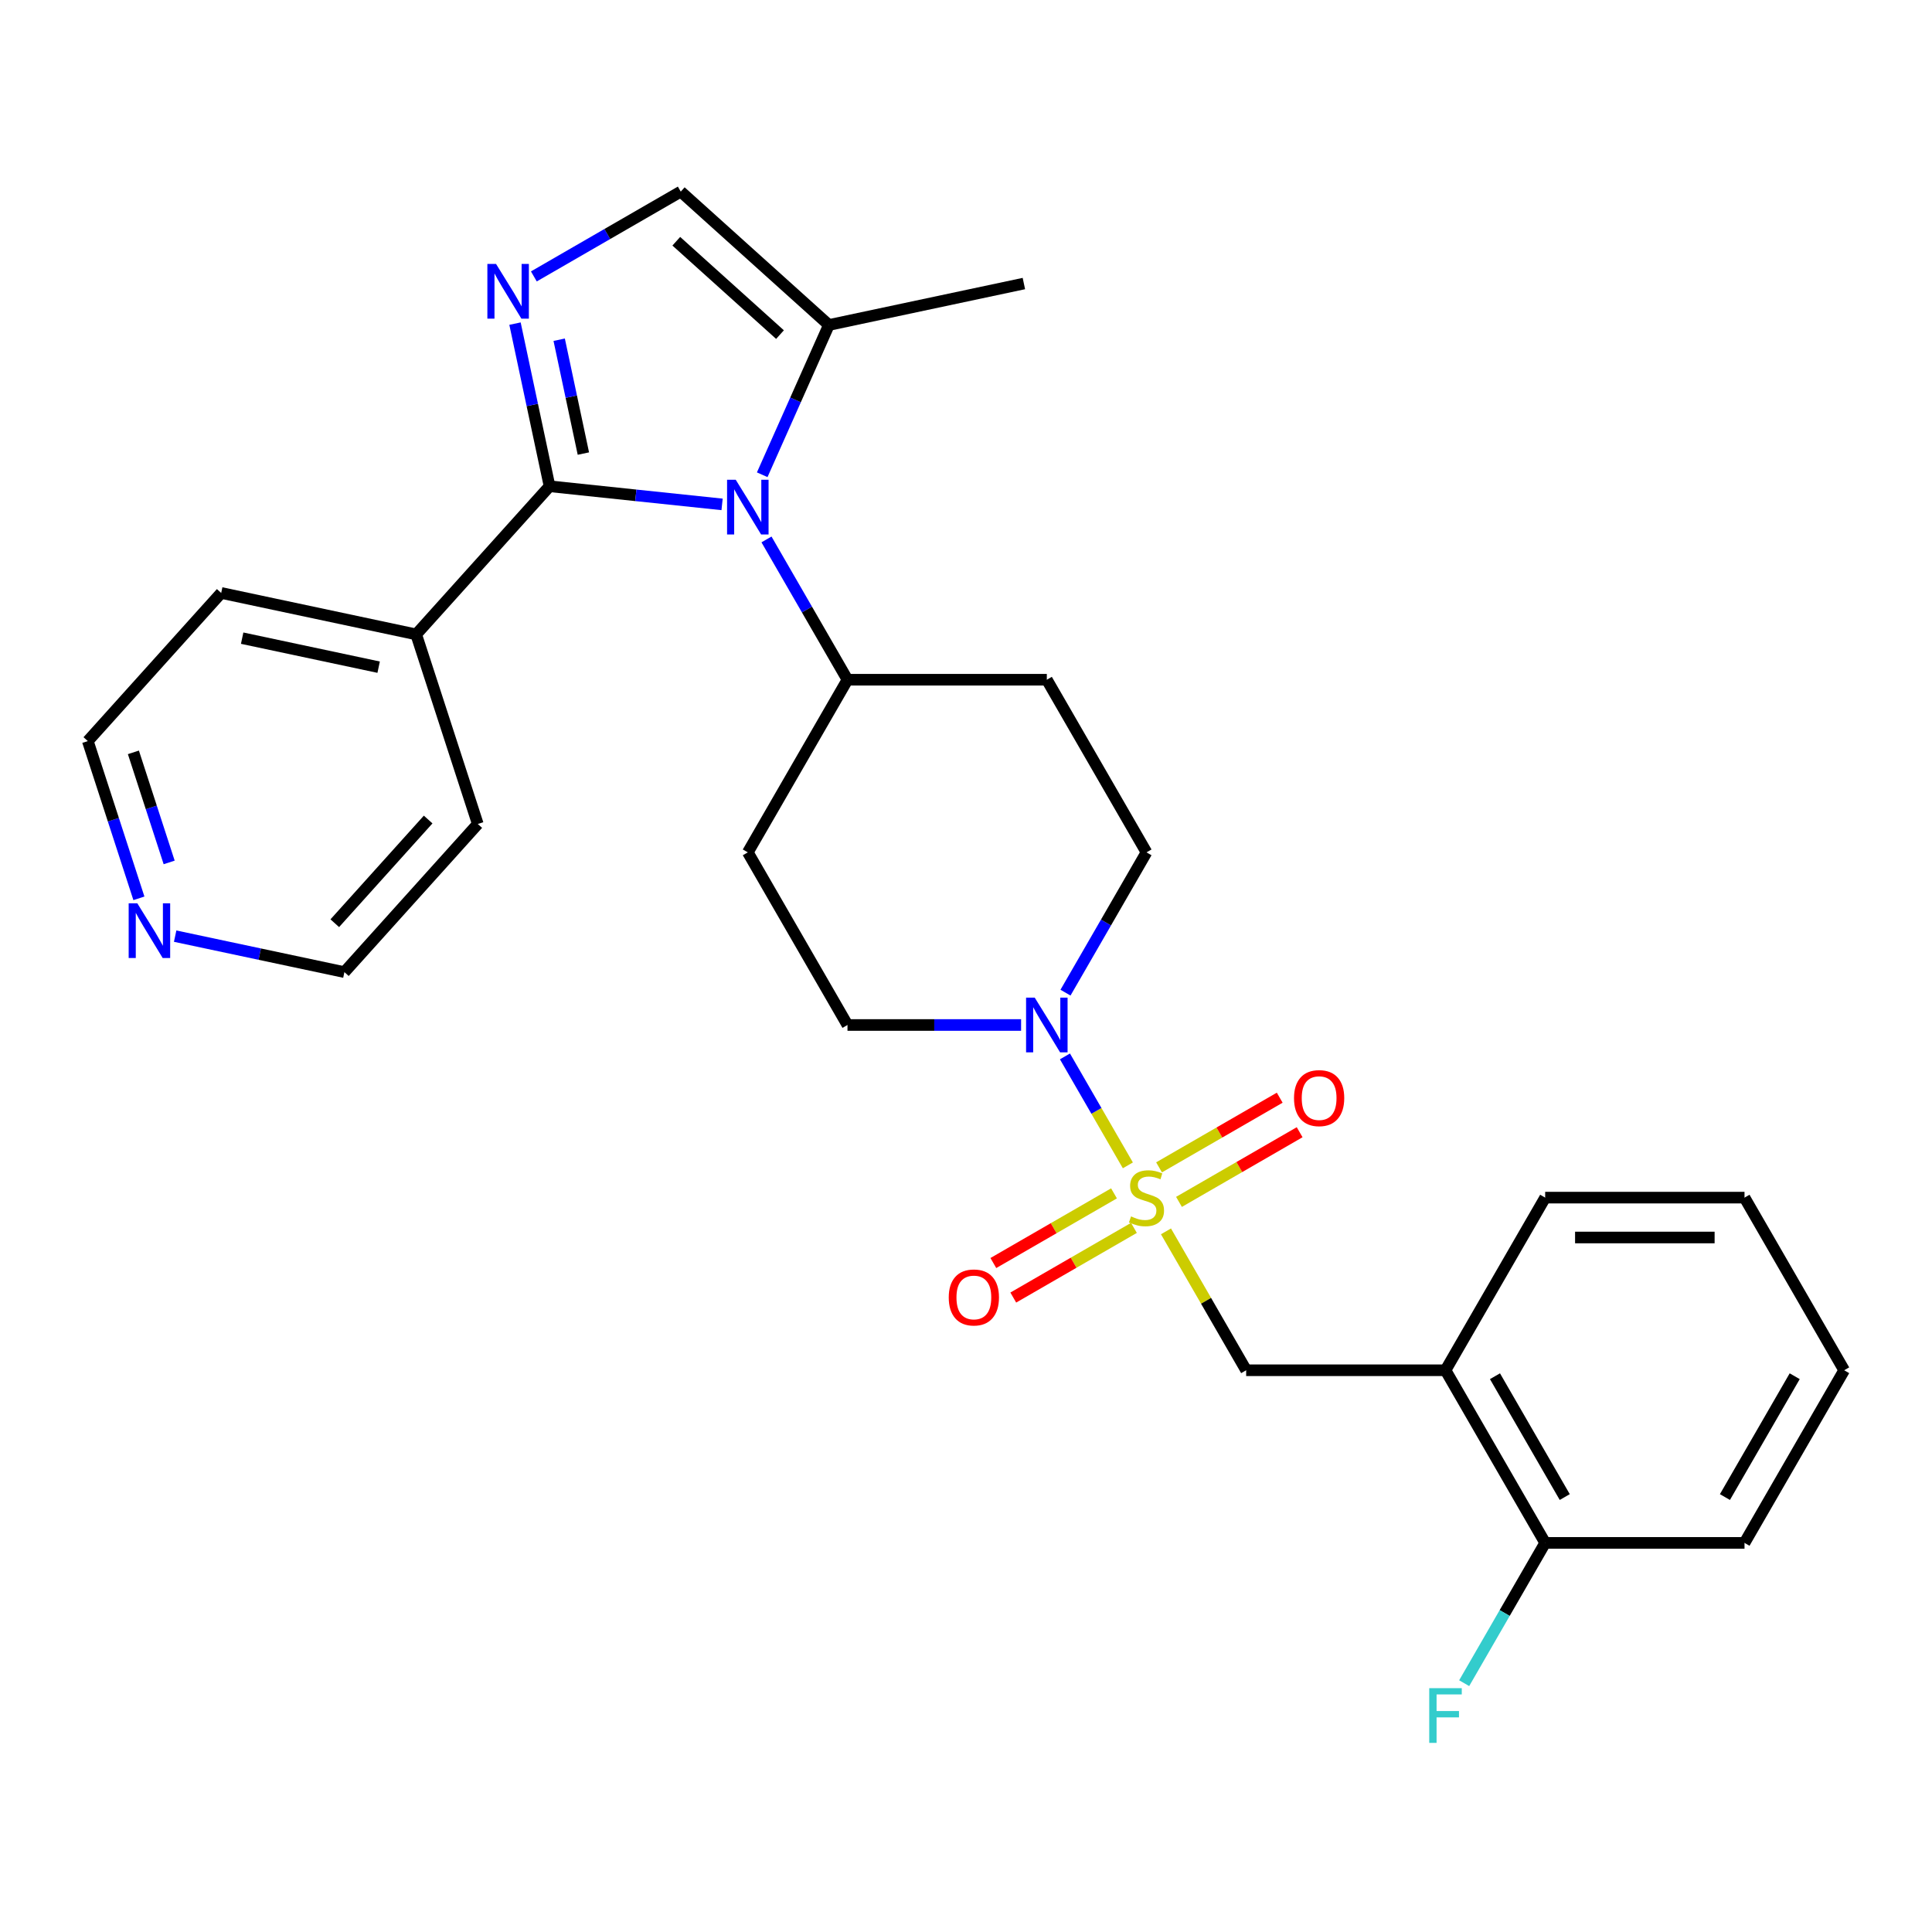 <?xml version='1.0' encoding='iso-8859-1'?>
<svg version='1.1' baseProfile='full'
              xmlns='http://www.w3.org/2000/svg'
                      xmlns:rdkit='http://www.rdkit.org/xml'
                      xmlns:xlink='http://www.w3.org/1999/xlink'
                  xml:space='preserve'
width='1000px' height='1000px' viewBox='0 0 1000 1000'>
<!-- END OF HEADER -->
<rect style='opacity:1.0;fill:#FFFFFF;stroke:none' width='1000' height='1000' x='0' y='0'> </rect>
<path class='bond-3' d='M 583.782,603.19 L 567.502,574.991' style='fill:none;fill-rule:evenodd;stroke:#CCCC00;stroke-width:6px;stroke-linecap:butt;stroke-linejoin:miter;stroke-opacity:1' />
<path class='bond-3' d='M 567.502,574.991 L 551.221,546.792' style='fill:none;fill-rule:evenodd;stroke:#0000FF;stroke-width:6px;stroke-linecap:butt;stroke-linejoin:miter;stroke-opacity:1' />
<path class='bond-6' d='M 603.504,637.349 L 624.258,673.296' style='fill:none;fill-rule:evenodd;stroke:#CCCC00;stroke-width:6px;stroke-linecap:butt;stroke-linejoin:miter;stroke-opacity:1' />
<path class='bond-6' d='M 624.258,673.296 L 645.013,709.244' style='fill:none;fill-rule:evenodd;stroke:#000000;stroke-width:6px;stroke-linecap:butt;stroke-linejoin:miter;stroke-opacity:1' />
<path class='bond-9' d='M 610.242,622.093 L 641.468,604.065' style='fill:none;fill-rule:evenodd;stroke:#CCCC00;stroke-width:6px;stroke-linecap:butt;stroke-linejoin:miter;stroke-opacity:1' />
<path class='bond-9' d='M 641.468,604.065 L 672.694,586.036' style='fill:none;fill-rule:evenodd;stroke:#FF0000;stroke-width:6px;stroke-linecap:butt;stroke-linejoin:miter;stroke-opacity:1' />
<path class='bond-9' d='M 599.924,604.222 L 631.15,586.194' style='fill:none;fill-rule:evenodd;stroke:#CCCC00;stroke-width:6px;stroke-linecap:butt;stroke-linejoin:miter;stroke-opacity:1' />
<path class='bond-9' d='M 631.15,586.194 L 662.376,568.165' style='fill:none;fill-rule:evenodd;stroke:#FF0000;stroke-width:6px;stroke-linecap:butt;stroke-linejoin:miter;stroke-opacity:1' />
<path class='bond-10' d='M 576.605,617.685 L 545.379,635.714' style='fill:none;fill-rule:evenodd;stroke:#CCCC00;stroke-width:6px;stroke-linecap:butt;stroke-linejoin:miter;stroke-opacity:1' />
<path class='bond-10' d='M 545.379,635.714 L 514.153,653.742' style='fill:none;fill-rule:evenodd;stroke:#FF0000;stroke-width:6px;stroke-linecap:butt;stroke-linejoin:miter;stroke-opacity:1' />
<path class='bond-10' d='M 586.923,635.556 L 555.697,653.585' style='fill:none;fill-rule:evenodd;stroke:#CCCC00;stroke-width:6px;stroke-linecap:butt;stroke-linejoin:miter;stroke-opacity:1' />
<path class='bond-10' d='M 555.697,653.585 L 524.471,671.613' style='fill:none;fill-rule:evenodd;stroke:#FF0000;stroke-width:6px;stroke-linecap:butt;stroke-linejoin:miter;stroke-opacity:1' />
<path class='bond-0' d='M 284.456,251.686 L 329.103,256.379' style='fill:none;fill-rule:evenodd;stroke:#000000;stroke-width:6px;stroke-linecap:butt;stroke-linejoin:miter;stroke-opacity:1' />
<path class='bond-0' d='M 329.103,256.379 L 373.749,261.072' style='fill:none;fill-rule:evenodd;stroke:#0000FF;stroke-width:6px;stroke-linecap:butt;stroke-linejoin:miter;stroke-opacity:1' />
<path class='bond-2' d='M 284.456,251.686 L 275.509,209.595' style='fill:none;fill-rule:evenodd;stroke:#000000;stroke-width:6px;stroke-linecap:butt;stroke-linejoin:miter;stroke-opacity:1' />
<path class='bond-2' d='M 275.509,209.595 L 266.562,167.503' style='fill:none;fill-rule:evenodd;stroke:#0000FF;stroke-width:6px;stroke-linecap:butt;stroke-linejoin:miter;stroke-opacity:1' />
<path class='bond-2' d='M 301.957,234.769 L 295.694,205.304' style='fill:none;fill-rule:evenodd;stroke:#000000;stroke-width:6px;stroke-linecap:butt;stroke-linejoin:miter;stroke-opacity:1' />
<path class='bond-2' d='M 295.694,205.304 L 289.431,175.84' style='fill:none;fill-rule:evenodd;stroke:#0000FF;stroke-width:6px;stroke-linecap:butt;stroke-linejoin:miter;stroke-opacity:1' />
<path class='bond-15' d='M 284.456,251.686 L 215.417,328.362' style='fill:none;fill-rule:evenodd;stroke:#000000;stroke-width:6px;stroke-linecap:butt;stroke-linejoin:miter;stroke-opacity:1' />
<path class='bond-1' d='M 396.733,279.211 L 417.695,315.518' style='fill:none;fill-rule:evenodd;stroke:#0000FF;stroke-width:6px;stroke-linecap:butt;stroke-linejoin:miter;stroke-opacity:1' />
<path class='bond-1' d='M 417.695,315.518 L 438.657,351.826' style='fill:none;fill-rule:evenodd;stroke:#000000;stroke-width:6px;stroke-linecap:butt;stroke-linejoin:miter;stroke-opacity:1' />
<path class='bond-4' d='M 394.521,245.732 L 411.778,206.973' style='fill:none;fill-rule:evenodd;stroke:#0000FF;stroke-width:6px;stroke-linecap:butt;stroke-linejoin:miter;stroke-opacity:1' />
<path class='bond-4' d='M 411.778,206.973 L 429.035,168.214' style='fill:none;fill-rule:evenodd;stroke:#000000;stroke-width:6px;stroke-linecap:butt;stroke-linejoin:miter;stroke-opacity:1' />
<path class='bond-30' d='M 276.324,143.074 L 314.341,121.124' style='fill:none;fill-rule:evenodd;stroke:#0000FF;stroke-width:6px;stroke-linecap:butt;stroke-linejoin:miter;stroke-opacity:1' />
<path class='bond-30' d='M 314.341,121.124 L 352.359,99.175' style='fill:none;fill-rule:evenodd;stroke:#000000;stroke-width:6px;stroke-linecap:butt;stroke-linejoin:miter;stroke-opacity:1' />
<path class='bond-11' d='M 551.499,513.795 L 572.462,477.488' style='fill:none;fill-rule:evenodd;stroke:#0000FF;stroke-width:6px;stroke-linecap:butt;stroke-linejoin:miter;stroke-opacity:1' />
<path class='bond-11' d='M 572.462,477.488 L 593.424,441.18' style='fill:none;fill-rule:evenodd;stroke:#000000;stroke-width:6px;stroke-linecap:butt;stroke-linejoin:miter;stroke-opacity:1' />
<path class='bond-12' d='M 528.516,530.535 L 483.586,530.535' style='fill:none;fill-rule:evenodd;stroke:#0000FF;stroke-width:6px;stroke-linecap:butt;stroke-linejoin:miter;stroke-opacity:1' />
<path class='bond-12' d='M 483.586,530.535 L 438.657,530.535' style='fill:none;fill-rule:evenodd;stroke:#000000;stroke-width:6px;stroke-linecap:butt;stroke-linejoin:miter;stroke-opacity:1' />
<path class='bond-5' d='M 429.035,168.214 L 352.359,99.175' style='fill:none;fill-rule:evenodd;stroke:#000000;stroke-width:6px;stroke-linecap:butt;stroke-linejoin:miter;stroke-opacity:1' />
<path class='bond-5' d='M 403.725,173.193 L 350.052,124.866' style='fill:none;fill-rule:evenodd;stroke:#000000;stroke-width:6px;stroke-linecap:butt;stroke-linejoin:miter;stroke-opacity:1' />
<path class='bond-19' d='M 429.035,168.214 L 529.958,146.762' style='fill:none;fill-rule:evenodd;stroke:#000000;stroke-width:6px;stroke-linecap:butt;stroke-linejoin:miter;stroke-opacity:1' />
<path class='bond-7' d='M 645.013,709.244 L 748.19,709.244' style='fill:none;fill-rule:evenodd;stroke:#000000;stroke-width:6px;stroke-linecap:butt;stroke-linejoin:miter;stroke-opacity:1' />
<path class='bond-16' d='M 748.19,709.244 L 799.779,798.598' style='fill:none;fill-rule:evenodd;stroke:#000000;stroke-width:6px;stroke-linecap:butt;stroke-linejoin:miter;stroke-opacity:1' />
<path class='bond-16' d='M 773.799,712.329 L 809.912,774.877' style='fill:none;fill-rule:evenodd;stroke:#000000;stroke-width:6px;stroke-linecap:butt;stroke-linejoin:miter;stroke-opacity:1' />
<path class='bond-20' d='M 748.19,709.244 L 799.779,619.889' style='fill:none;fill-rule:evenodd;stroke:#000000;stroke-width:6px;stroke-linecap:butt;stroke-linejoin:miter;stroke-opacity:1' />
<path class='bond-8' d='M 438.657,351.826 L 387.069,441.18' style='fill:none;fill-rule:evenodd;stroke:#000000;stroke-width:6px;stroke-linecap:butt;stroke-linejoin:miter;stroke-opacity:1' />
<path class='bond-28' d='M 438.657,351.826 L 541.835,351.826' style='fill:none;fill-rule:evenodd;stroke:#000000;stroke-width:6px;stroke-linecap:butt;stroke-linejoin:miter;stroke-opacity:1' />
<path class='bond-13' d='M 593.424,441.18 L 541.835,351.826' style='fill:none;fill-rule:evenodd;stroke:#000000;stroke-width:6px;stroke-linecap:butt;stroke-linejoin:miter;stroke-opacity:1' />
<path class='bond-14' d='M 438.657,530.535 L 387.069,441.18' style='fill:none;fill-rule:evenodd;stroke:#000000;stroke-width:6px;stroke-linecap:butt;stroke-linejoin:miter;stroke-opacity:1' />
<path class='bond-23' d='M 215.417,328.362 L 247.3,426.49' style='fill:none;fill-rule:evenodd;stroke:#000000;stroke-width:6px;stroke-linecap:butt;stroke-linejoin:miter;stroke-opacity:1' />
<path class='bond-24' d='M 215.417,328.362 L 114.494,306.911' style='fill:none;fill-rule:evenodd;stroke:#000000;stroke-width:6px;stroke-linecap:butt;stroke-linejoin:miter;stroke-opacity:1' />
<path class='bond-24' d='M 195.988,345.329 L 125.342,330.313' style='fill:none;fill-rule:evenodd;stroke:#000000;stroke-width:6px;stroke-linecap:butt;stroke-linejoin:miter;stroke-opacity:1' />
<path class='bond-18' d='M 799.779,798.598 L 778.817,834.906' style='fill:none;fill-rule:evenodd;stroke:#000000;stroke-width:6px;stroke-linecap:butt;stroke-linejoin:miter;stroke-opacity:1' />
<path class='bond-18' d='M 778.817,834.906 L 757.855,871.213' style='fill:none;fill-rule:evenodd;stroke:#33CCCC;stroke-width:6px;stroke-linecap:butt;stroke-linejoin:miter;stroke-opacity:1' />
<path class='bond-25' d='M 799.779,798.598 L 902.957,798.598' style='fill:none;fill-rule:evenodd;stroke:#000000;stroke-width:6px;stroke-linecap:butt;stroke-linejoin:miter;stroke-opacity:1' />
<path class='bond-17' d='M 71.899,464.975 L 58.677,424.281' style='fill:none;fill-rule:evenodd;stroke:#0000FF;stroke-width:6px;stroke-linecap:butt;stroke-linejoin:miter;stroke-opacity:1' />
<path class='bond-17' d='M 58.677,424.281 L 45.455,383.586' style='fill:none;fill-rule:evenodd;stroke:#000000;stroke-width:6px;stroke-linecap:butt;stroke-linejoin:miter;stroke-opacity:1' />
<path class='bond-17' d='M 87.558,446.39 L 78.302,417.904' style='fill:none;fill-rule:evenodd;stroke:#0000FF;stroke-width:6px;stroke-linecap:butt;stroke-linejoin:miter;stroke-opacity:1' />
<path class='bond-17' d='M 78.302,417.904 L 69.047,389.418' style='fill:none;fill-rule:evenodd;stroke:#000000;stroke-width:6px;stroke-linecap:butt;stroke-linejoin:miter;stroke-opacity:1' />
<path class='bond-31' d='M 90.658,484.545 L 134.459,493.856' style='fill:none;fill-rule:evenodd;stroke:#0000FF;stroke-width:6px;stroke-linecap:butt;stroke-linejoin:miter;stroke-opacity:1' />
<path class='bond-31' d='M 134.459,493.856 L 178.261,503.166' style='fill:none;fill-rule:evenodd;stroke:#000000;stroke-width:6px;stroke-linecap:butt;stroke-linejoin:miter;stroke-opacity:1' />
<path class='bond-26' d='M 799.779,619.889 L 902.957,619.889' style='fill:none;fill-rule:evenodd;stroke:#000000;stroke-width:6px;stroke-linecap:butt;stroke-linejoin:miter;stroke-opacity:1' />
<path class='bond-26' d='M 815.256,640.525 L 887.48,640.525' style='fill:none;fill-rule:evenodd;stroke:#000000;stroke-width:6px;stroke-linecap:butt;stroke-linejoin:miter;stroke-opacity:1' />
<path class='bond-21' d='M 178.261,503.166 L 247.3,426.49' style='fill:none;fill-rule:evenodd;stroke:#000000;stroke-width:6px;stroke-linecap:butt;stroke-linejoin:miter;stroke-opacity:1' />
<path class='bond-21' d='M 173.282,477.857 L 221.609,424.184' style='fill:none;fill-rule:evenodd;stroke:#000000;stroke-width:6px;stroke-linecap:butt;stroke-linejoin:miter;stroke-opacity:1' />
<path class='bond-22' d='M 45.455,383.586 L 114.494,306.911' style='fill:none;fill-rule:evenodd;stroke:#000000;stroke-width:6px;stroke-linecap:butt;stroke-linejoin:miter;stroke-opacity:1' />
<path class='bond-29' d='M 902.957,798.598 L 954.545,709.244' style='fill:none;fill-rule:evenodd;stroke:#000000;stroke-width:6px;stroke-linecap:butt;stroke-linejoin:miter;stroke-opacity:1' />
<path class='bond-29' d='M 892.824,774.877 L 928.936,712.329' style='fill:none;fill-rule:evenodd;stroke:#000000;stroke-width:6px;stroke-linecap:butt;stroke-linejoin:miter;stroke-opacity:1' />
<path class='bond-27' d='M 902.957,619.889 L 954.545,709.244' style='fill:none;fill-rule:evenodd;stroke:#000000;stroke-width:6px;stroke-linecap:butt;stroke-linejoin:miter;stroke-opacity:1' />
<path  class='atom-0' d='M 585.424 629.609
Q 585.744 629.729, 587.064 630.289
Q 588.384 630.849, 589.824 631.209
Q 591.304 631.529, 592.744 631.529
Q 595.424 631.529, 596.984 630.249
Q 598.544 628.929, 598.544 626.649
Q 598.544 625.089, 597.744 624.129
Q 596.984 623.169, 595.784 622.649
Q 594.584 622.129, 592.584 621.529
Q 590.064 620.769, 588.544 620.049
Q 587.064 619.329, 585.984 617.809
Q 584.944 616.289, 584.944 613.729
Q 584.944 610.169, 587.344 607.969
Q 589.784 605.769, 594.584 605.769
Q 597.864 605.769, 601.584 607.329
L 600.664 610.409
Q 597.264 609.009, 594.704 609.009
Q 591.944 609.009, 590.424 610.169
Q 588.904 611.289, 588.944 613.249
Q 588.944 614.769, 589.704 615.689
Q 590.504 616.609, 591.624 617.129
Q 592.784 617.649, 594.704 618.249
Q 597.264 619.049, 598.784 619.849
Q 600.304 620.649, 601.384 622.289
Q 602.504 623.889, 602.504 626.649
Q 602.504 630.569, 599.864 632.689
Q 597.264 634.769, 592.904 634.769
Q 590.384 634.769, 588.464 634.209
Q 586.584 633.689, 584.344 632.769
L 585.424 629.609
' fill='#CCCC00'/>
<path  class='atom-2' d='M 380.809 248.311
L 390.089 263.311
Q 391.009 264.791, 392.489 267.471
Q 393.969 270.151, 394.049 270.311
L 394.049 248.311
L 397.809 248.311
L 397.809 276.631
L 393.929 276.631
L 383.969 260.231
Q 382.809 258.311, 381.569 256.111
Q 380.369 253.911, 380.009 253.231
L 380.009 276.631
L 376.329 276.631
L 376.329 248.311
L 380.809 248.311
' fill='#0000FF'/>
<path  class='atom-3' d='M 256.744 136.604
L 266.024 151.604
Q 266.944 153.084, 268.424 155.764
Q 269.904 158.444, 269.984 158.604
L 269.984 136.604
L 273.744 136.604
L 273.744 164.924
L 269.864 164.924
L 259.904 148.524
Q 258.744 146.604, 257.504 144.404
Q 256.304 142.204, 255.944 141.524
L 255.944 164.924
L 252.264 164.924
L 252.264 136.604
L 256.744 136.604
' fill='#0000FF'/>
<path  class='atom-4' d='M 535.575 516.375
L 544.855 531.375
Q 545.775 532.855, 547.255 535.535
Q 548.735 538.215, 548.815 538.375
L 548.815 516.375
L 552.575 516.375
L 552.575 544.695
L 548.695 544.695
L 538.735 528.295
Q 537.575 526.375, 536.335 524.175
Q 535.135 521.975, 534.775 521.295
L 534.775 544.695
L 531.095 544.695
L 531.095 516.375
L 535.575 516.375
' fill='#0000FF'/>
<path  class='atom-10' d='M 669.778 568.38
Q 669.778 561.58, 673.138 557.78
Q 676.498 553.98, 682.778 553.98
Q 689.058 553.98, 692.418 557.78
Q 695.778 561.58, 695.778 568.38
Q 695.778 575.26, 692.378 579.18
Q 688.978 583.06, 682.778 583.06
Q 676.538 583.06, 673.138 579.18
Q 669.778 575.3, 669.778 568.38
M 682.778 579.86
Q 687.098 579.86, 689.418 576.98
Q 691.778 574.06, 691.778 568.38
Q 691.778 562.82, 689.418 560.02
Q 687.098 557.18, 682.778 557.18
Q 678.458 557.18, 676.098 559.98
Q 673.778 562.78, 673.778 568.38
Q 673.778 574.1, 676.098 576.98
Q 678.458 579.86, 682.778 579.86
' fill='#FF0000'/>
<path  class='atom-11' d='M 491.069 671.558
Q 491.069 664.758, 494.429 660.958
Q 497.789 657.158, 504.069 657.158
Q 510.349 657.158, 513.709 660.958
Q 517.069 664.758, 517.069 671.558
Q 517.069 678.438, 513.669 682.358
Q 510.269 686.238, 504.069 686.238
Q 497.829 686.238, 494.429 682.358
Q 491.069 678.478, 491.069 671.558
M 504.069 683.038
Q 508.389 683.038, 510.709 680.158
Q 513.069 677.238, 513.069 671.558
Q 513.069 665.998, 510.709 663.198
Q 508.389 660.358, 504.069 660.358
Q 499.749 660.358, 497.389 663.158
Q 495.069 665.958, 495.069 671.558
Q 495.069 677.278, 497.389 680.158
Q 499.749 683.038, 504.069 683.038
' fill='#FF0000'/>
<path  class='atom-18' d='M 71.078 467.554
L 80.358 482.554
Q 81.278 484.034, 82.758 486.714
Q 84.238 489.394, 84.318 489.554
L 84.318 467.554
L 88.078 467.554
L 88.078 495.874
L 84.198 495.874
L 74.238 479.474
Q 73.078 477.554, 71.838 475.354
Q 70.638 473.154, 70.278 472.474
L 70.278 495.874
L 66.598 495.874
L 66.598 467.554
L 71.078 467.554
' fill='#0000FF'/>
<path  class='atom-19' d='M 739.77 873.793
L 756.61 873.793
L 756.61 877.033
L 743.57 877.033
L 743.57 885.633
L 755.17 885.633
L 755.17 888.913
L 743.57 888.913
L 743.57 902.113
L 739.77 902.113
L 739.77 873.793
' fill='#33CCCC'/>
</svg>
